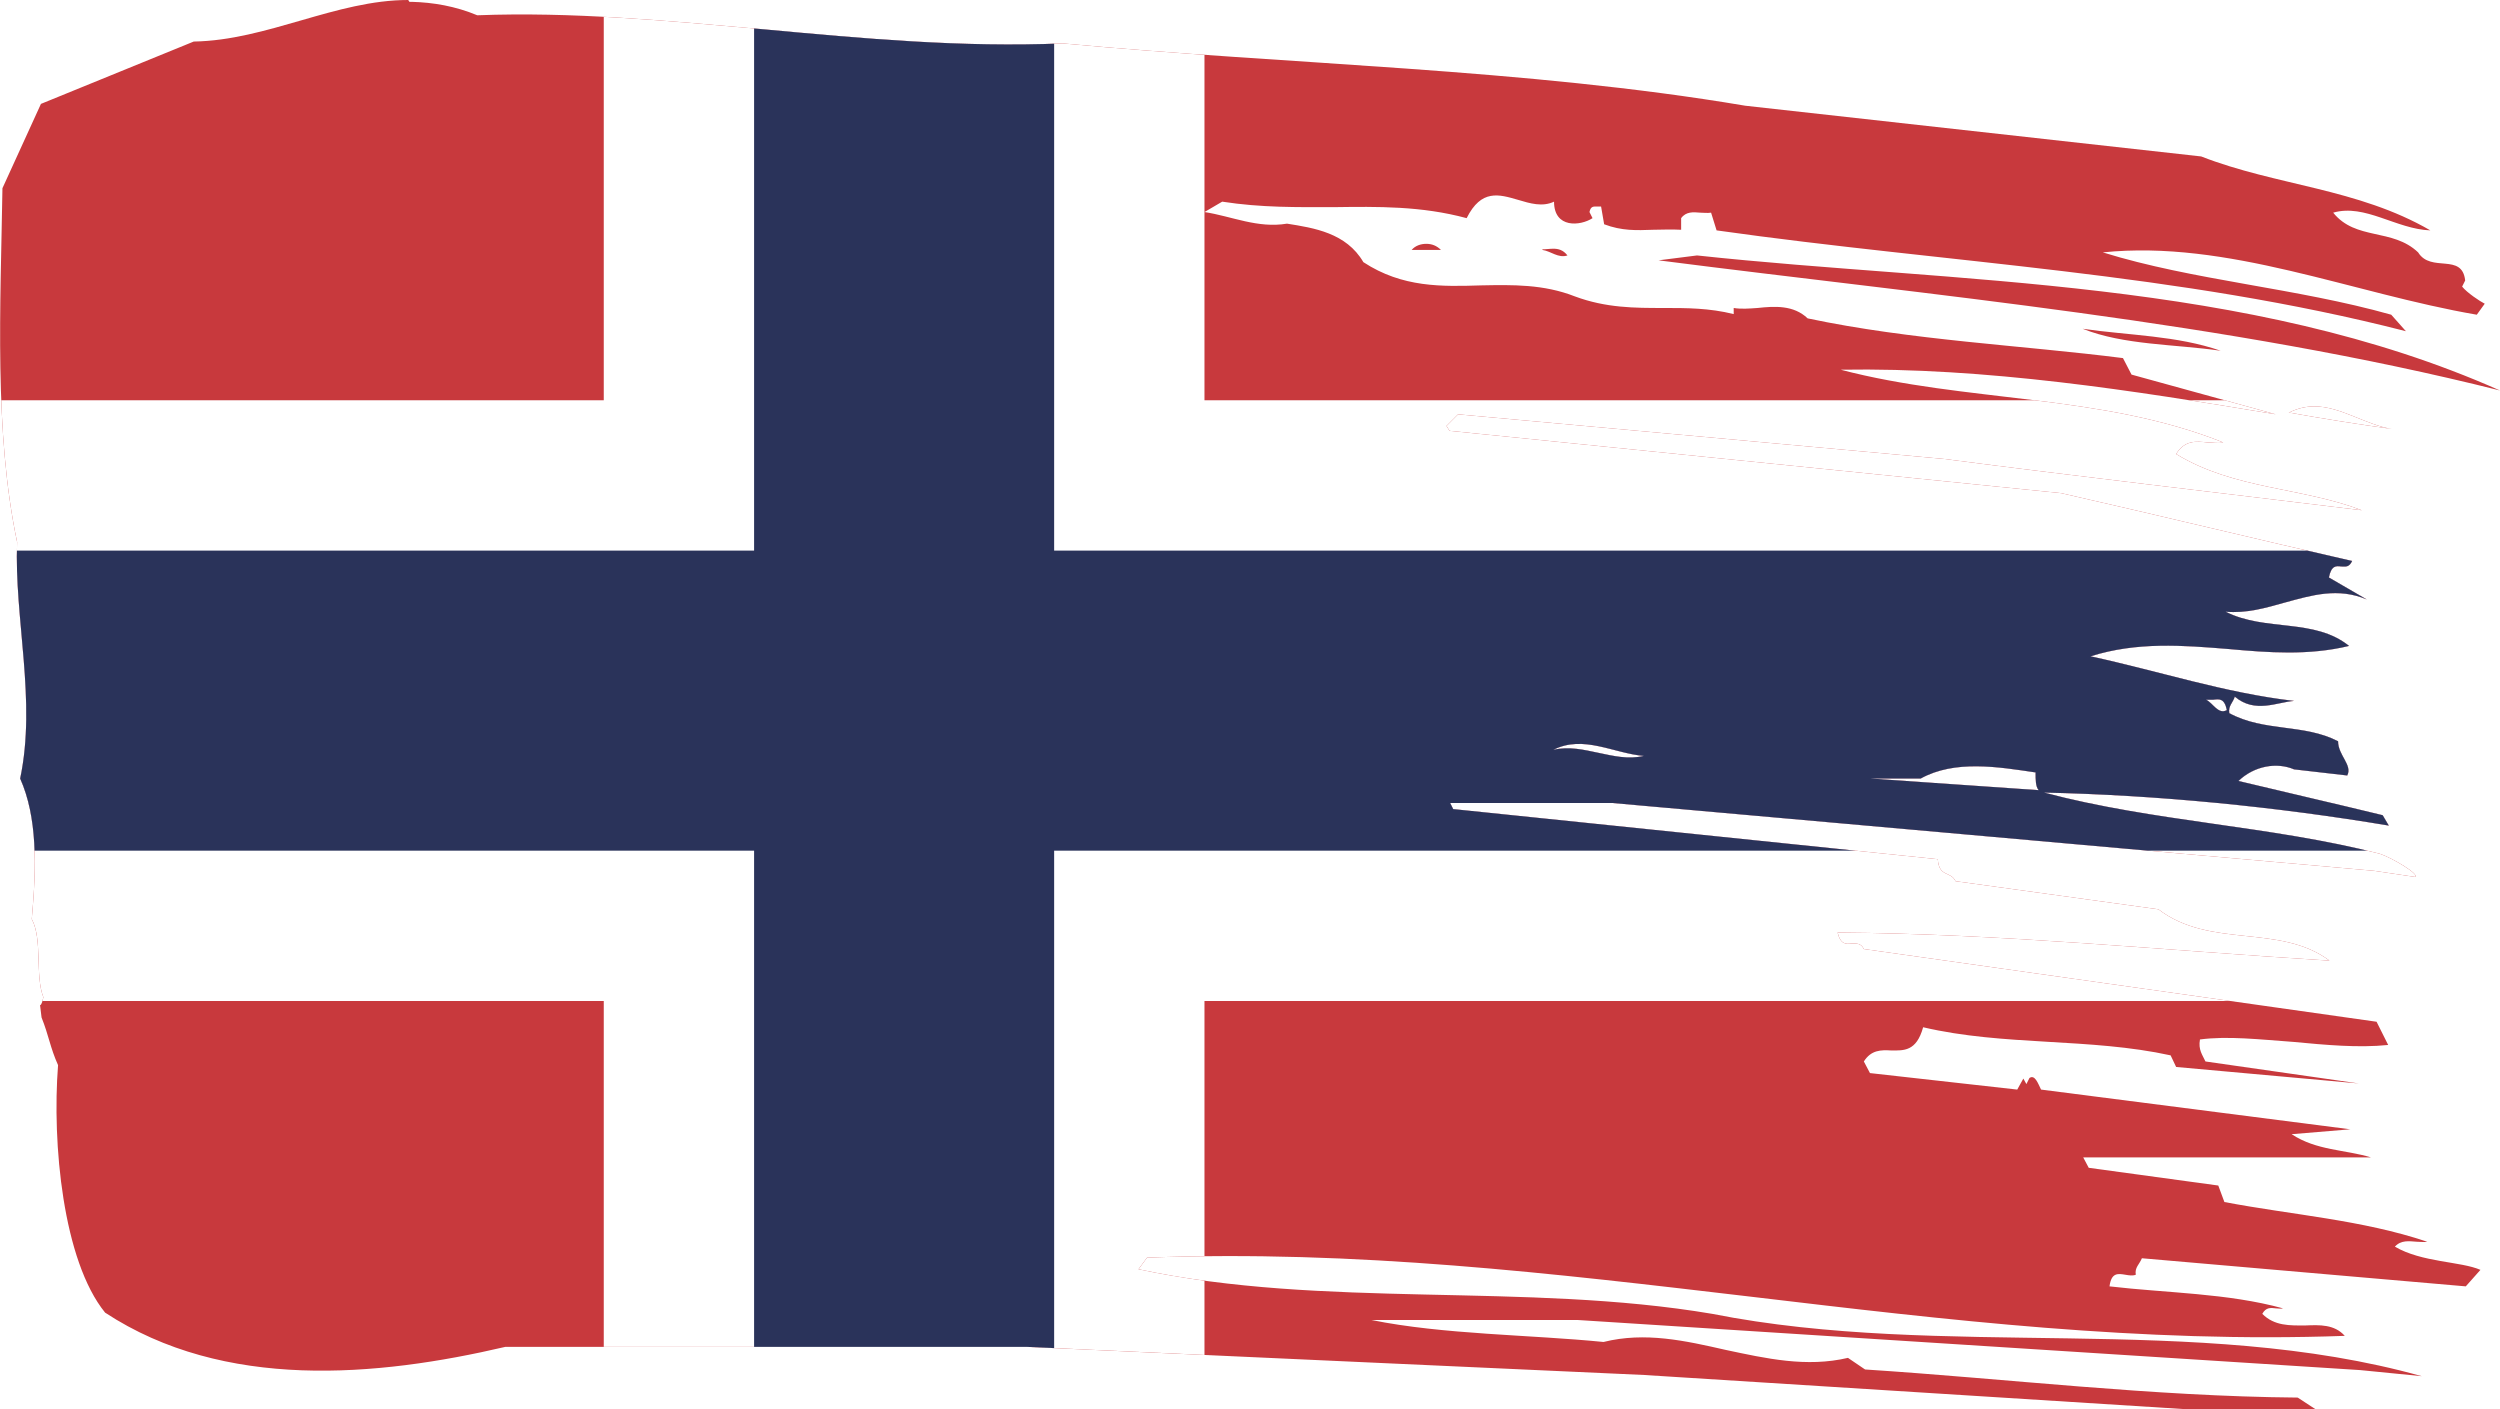 <?xml version="1.0" encoding="UTF-8"?>
<svg id="Layer_1" data-name="Layer 1" xmlns="http://www.w3.org/2000/svg" width="40.91" height="23.06" xmlns:xlink="http://www.w3.org/1999/xlink" viewBox="0 0 40.91 23.06">
  <defs>
    <style>
      .cls-1 {
        fill: none;
      }

      .cls-2 {
        fill: #fff;
      }

      .cls-3 {
        fill: #2a335a;
      }

      .cls-4 {
        fill: #c8393d;
      }

      .cls-5 {
        clip-path: url(#clippath);
      }
    </style>
    <clipPath id="clippath">
      <path class="cls-1" d="M33.12,17.62h0l-.05-.09.05.09ZM37.45,6.75c.56.1,1.12.19,1.69.27-.43-.07-.84-.37-1.27-.37-.13,0-.27.03-.41.1M36.34,5.74c-.72-.25-1.5-.25-2.26-.36.68.27,1.5.25,2.26.36M40.67,4.92s.04.02,0,0ZM27.14,4.26c4.5.58,9.27,1,13.77,2.13-4.14-1.84-8.88-1.75-13.14-2.21l-.63.08ZM25.24,4.09c.14.02.26.14.41.09-.07-.09-.15-.11-.23-.11-.06,0-.12.01-.18.01M23.1,4.09h.48c-.07-.07-.15-.1-.24-.1s-.18.03-.24.1M30.61,12.74h.82c.56-.31,1.27-.19,1.88-.1,0,.12,0,.23.05.29l-2.75-.19ZM26.9,12.37c-.26.06-.5,0-.74-.05s-.48-.11-.74-.05c.49-.25.99.06,1.48.1M36.22,11.45c.09-.01.18-.03.22.17-.14.08-.23-.12-.34-.17h.12M6.68,0c-1.18,0-2.31.66-3.51.68L.67,1.7.04,3.08c-.03,1.92-.14,3.99.24,5.79-.05,1.25.32,2.59.05,3.87.28.63.27,1.42.19,2.3.18.34.05.92.19,1.28-.06.27-.07-.04-.03.33.12.3.14.49.27.78-.1,1.28.08,3.2.77,4.05,1.95,1.28,4.45,1.05,6.55.56h8.53l10.1.46,8.87.56h2.12l-.29-.19c-2.39-.02-4.77-.31-7.08-.46l-.28-.19c-.68.16-1.34.01-2-.13-.66-.15-1.32-.3-2-.13-1.2-.12-2.62-.12-3.8-.36h3.37l12.81.82,1.01.1c-3.72-1.04-7.82-.27-11.61-1.02-3.07-.52-6.35-.08-9.39-.73l.14-.19c3.42-.13,6.66.26,9.89.64,3.2.38,6.38.76,9.71.64-.17-.19-.41-.18-.65-.17-.25,0-.5.01-.7-.19.06-.11.14-.1.22-.09.04,0,.08.01.12,0-.91-.25-1.9-.25-2.84-.36.03-.23.14-.21.26-.19.06.01.12.02.17,0-.02-.12.06-.17.1-.27l5.3.46.24-.27c-.32-.14-.96-.12-1.4-.38.1-.11.23-.09.36-.08.06,0,.12.01.17,0-1.07-.36-2.22-.44-3.32-.65l-.1-.27-2.12-.29-.09-.17h4.71c-.43-.13-.89-.11-1.3-.38l.96-.08-5.06-.65c-.05-.1-.1-.25-.19-.19l-.05.1-.05-.09-.1.18-2.41-.27-.1-.19c.12-.19.28-.19.45-.18.2,0,.41.02.52-.38,1.32.31,2.73.17,4.05.46l.09.19,2.99.27-2.51-.36c-.05-.11-.12-.19-.09-.36.45-.06.98,0,1.53.04.53.05,1.06.1,1.55.05l-.19-.38-8.39-1.19c-.05-.1-.12-.09-.2-.09-.09.01-.18.02-.23-.18,2.71.02,5.31.29,8.05.46-.82-.61-1.95-.19-2.8-.84l-3.32-.46c-.08-.17-.27-.06-.29-.36l-7.93-.82-.05-.1h2.65l12.47,1.11.67.1c.08-.04-.37-.31-.58-.38-1.8-.46-3.68-.52-5.49-1,1.85.04,3.79.23,5.64.54l-.1-.17c-.78-.19-1.57-.37-2.36-.56.26-.25.63-.31.91-.19l.87.1c.09-.17-.15-.33-.15-.56-.56-.29-1.21-.15-1.78-.46-.02-.12.06-.17.09-.27.33.28.69.09.97.07-1.13-.13-2.22-.49-3.33-.73.76-.24,1.51-.18,2.25-.12.66.06,1.32.11,1.98-.05-.57-.46-1.37-.23-2.02-.56.34.03.65-.06.97-.15.44-.12.87-.25,1.34-.05l-.62-.36c.04-.2.12-.19.2-.18.07,0,.13.02.18-.09-1.58-.36-3.18-.75-4.76-1.11l-10.01-1.02-.05-.08.19-.19,7.95.73c2.22.29,4.56.56,6.84.84-1-.38-2.09-.34-3.04-.92.14-.23.33-.21.51-.19.09,0,.18.02.26,0-2-.8-4.2-.65-6.26-1.19,2.38-.04,4.79.34,7.12.73l-2.36-.65-.14-.27c-1.65-.21-3.46-.29-5.16-.65-.23-.22-.54-.2-.82-.17-.14.01-.27.02-.39,0v.1c-.4-.1-.77-.1-1.15-.1-.47,0-.94,0-1.45-.19-.51-.2-1.02-.19-1.53-.18-.64.02-1.29.04-1.93-.38-.28-.48-.81-.56-1.25-.63-.48.08-.9-.12-1.35-.19l.29-.17c.64.1,1.24.09,1.82.09.73-.01,1.44-.02,2.18.18.24-.48.53-.39.84-.3.2.06.4.12.59.03,0,.44.43.4.63.27l-.05-.1c.02-.1.07-.09.12-.09h.07l.05.29c.29.11.53.1.8.09.14,0,.29-.01.46,0v-.19c.08-.11.2-.1.31-.09.06,0,.12.01.18,0l.09.29c3.82.54,7.54.69,11.28,1.65l-.24-.27c-1.56-.44-3.24-.56-4.72-1.02,2.04-.21,4.08.67,6.12,1.02l.13-.18c-.08-.04-.29-.18-.37-.28l.05-.1c-.05-.46-.56-.12-.77-.46-.42-.4-1.02-.19-1.39-.65.52-.15,1.03.27,1.59.29-1.19-.69-2.52-.73-3.75-1.21l-7.46-.83c-3.61-.61-7.45-.67-11.17-1.02-1.64.07-3.27-.08-4.89-.23-1.58-.14-3.14-.29-4.69-.23-.36-.15-.72-.21-1.07-.22h-.04l-.02-.03Z"/>
    </clipPath>
  </defs>
  <g class="cls-5">
    <g>
      <rect class="cls-4" x="-4.86" y="-8.19" width="54.05" height="39.31"/>
      <rect class="cls-2" x="9.88" y="-8.19" width="9.83" height="39.31"/>
      <rect class="cls-2" x="-4.86" y="6.55" width="54.05" height="9.83"/>
      <rect class="cls-3" x="12.34" y="-8.19" width="4.91" height="39.31"/>
      <rect class="cls-3" x="-4.86" y="9.01" width="54.05" height="4.91"/>
    </g>
  </g>
</svg>